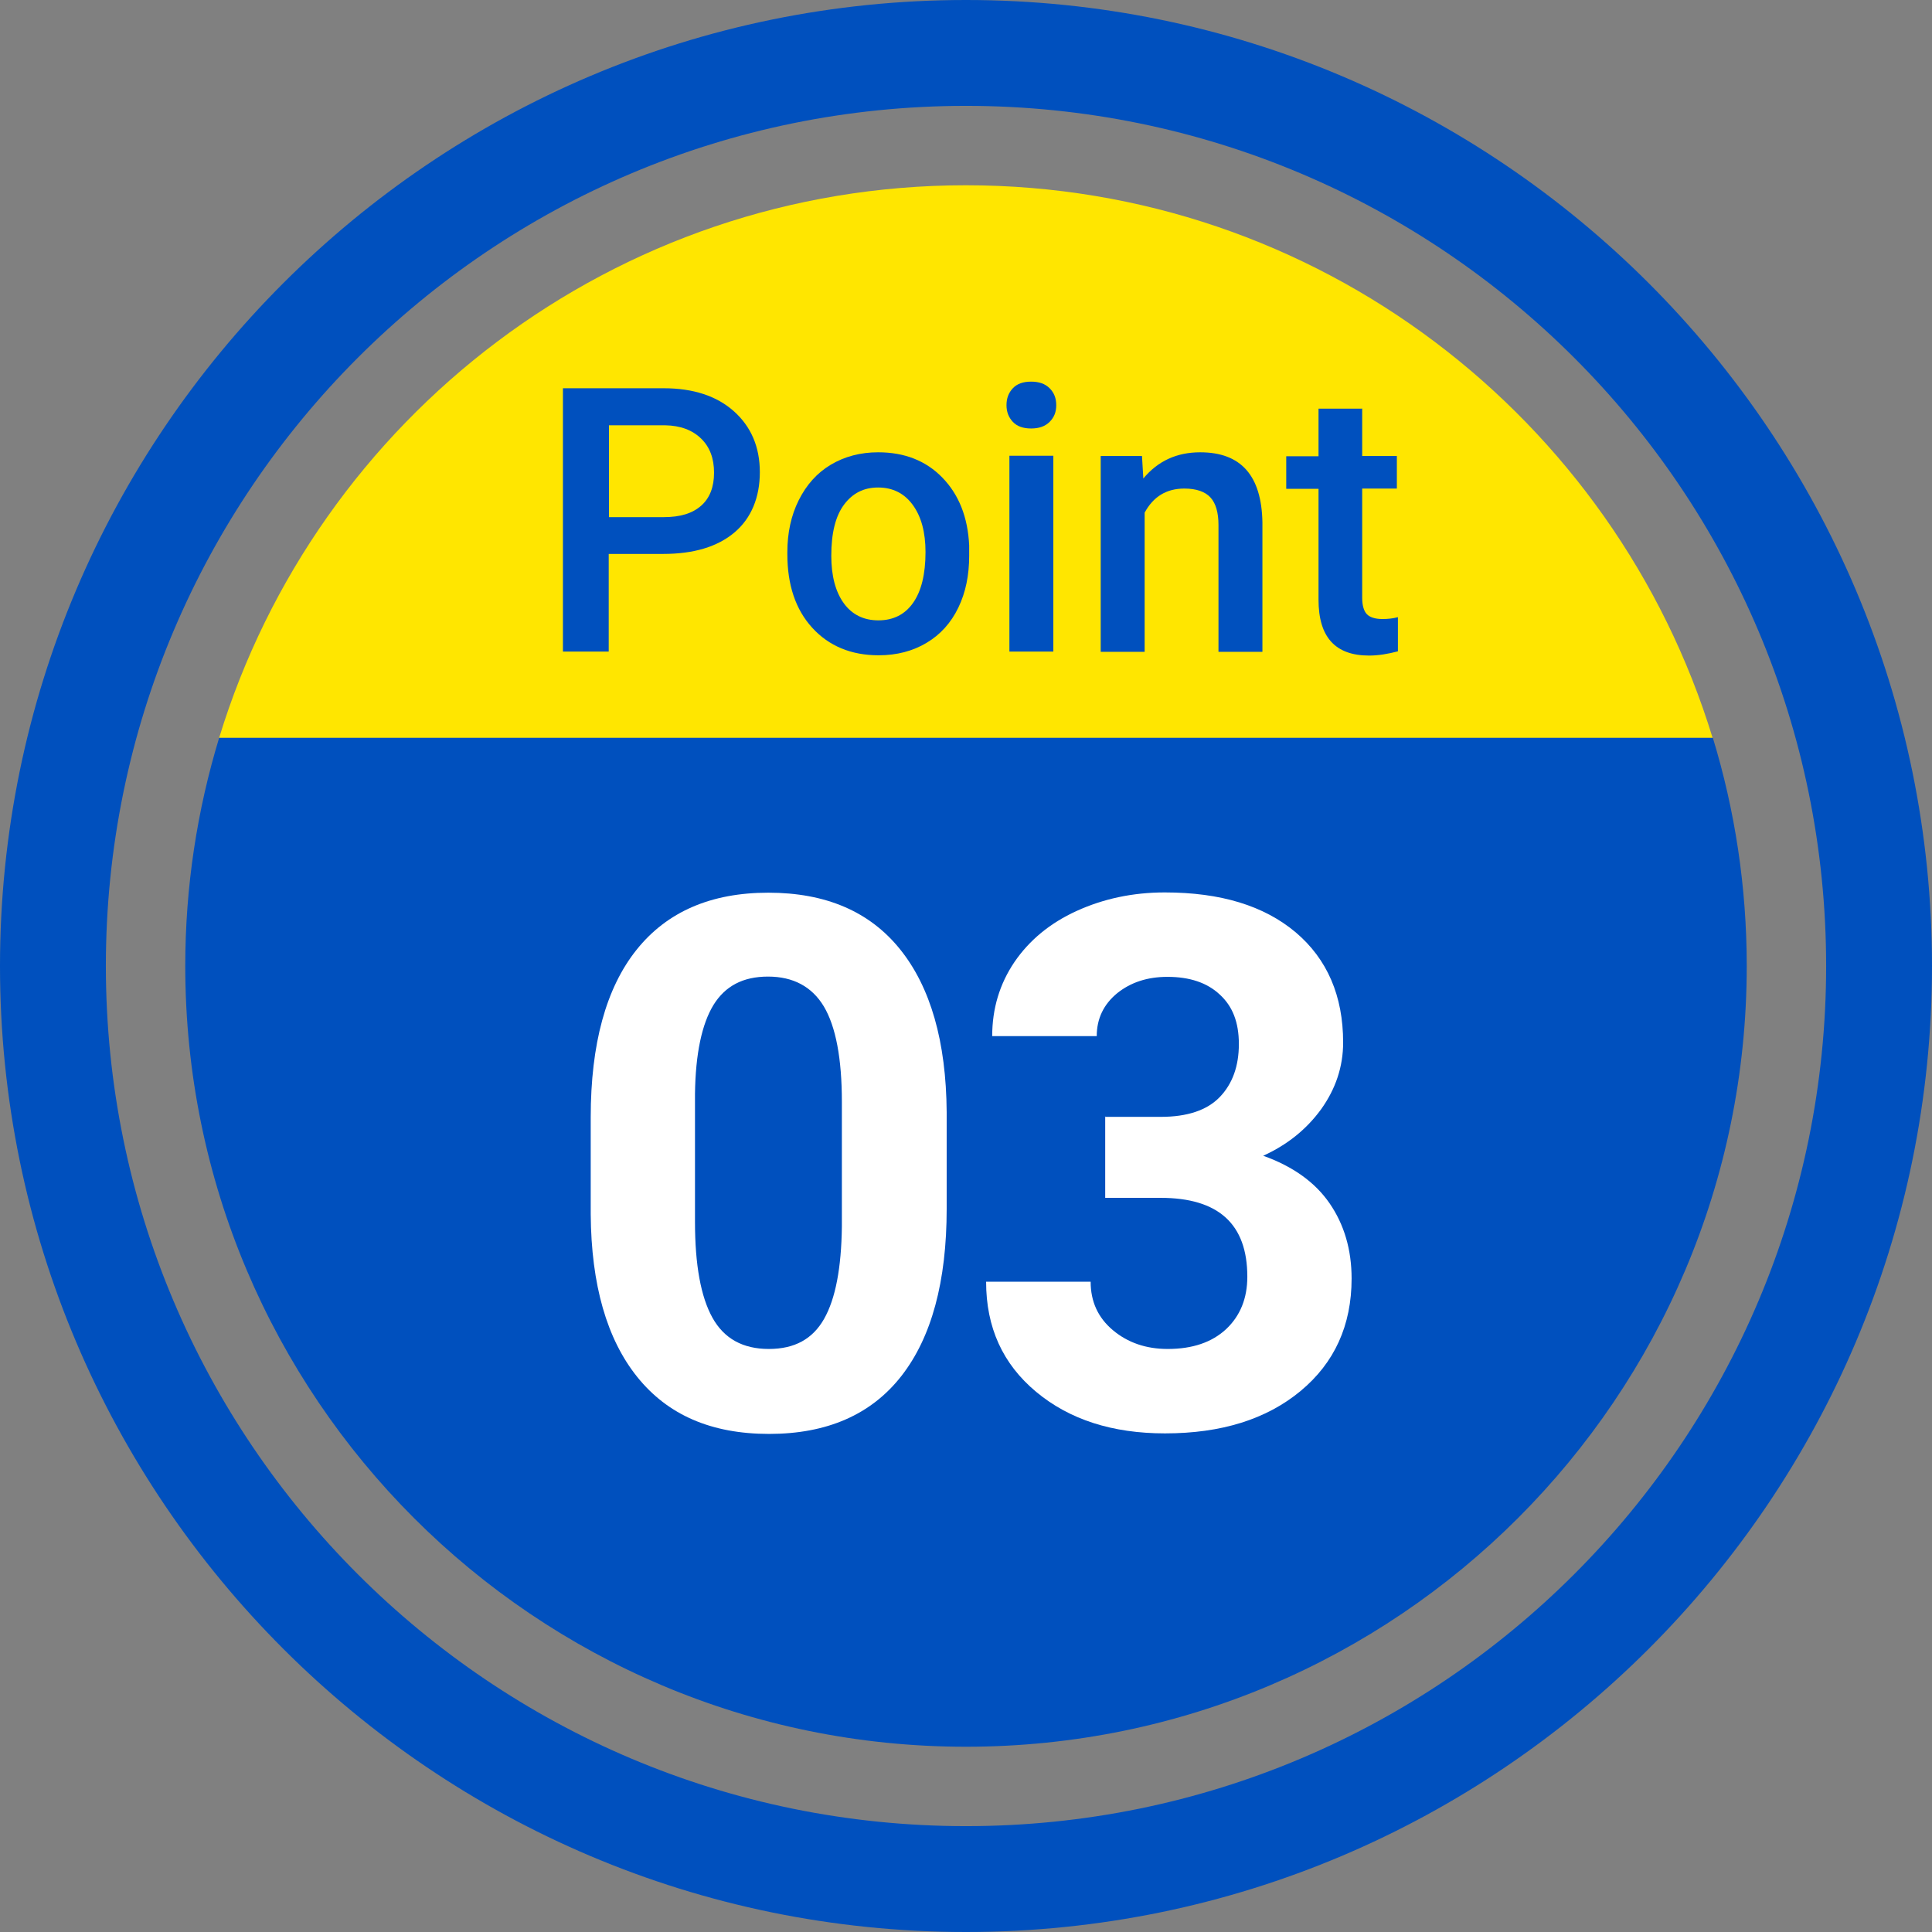 <svg viewBox="0 0 73 73" xmlns="http://www.w3.org/2000/svg"><rect x="0" y="0" width="73" height="73" fill="#808080" stroke="none"/><path d="m36.5 7c-13.29 0-24.53 8.79-28.22 20.88h56.43c-3.69-12.08-14.92-20.88-28.22-20.88z" fill="#ffe600"/><g fill="#0050be"><path d="m36.5 66c16.29 0 29.5-13.21 29.5-29.5 0-3-.45-5.9-1.28-8.62h-56.44c-.83 2.73-1.28 5.62-1.28 8.62 0 16.29 13.21 29.5 29.5 29.5z"/><path d="m23 20.93v3.69h-1.73v-9.95h3.81c1.11 0 2 .29 2.65.87s.98 1.35.98 2.3-.32 1.74-.96 2.28-1.54.81-2.69.81zm0-1.39h2.08c.62 0 1.08-.14 1.41-.43s.49-.71.49-1.25-.16-.97-.49-1.29-.78-.49-1.35-.5h-2.13v3.47z"/><path d="m29.75 20.86c0-.72.14-1.38.43-1.96s.69-1.03 1.21-1.34 1.12-.47 1.79-.47c1 0 1.81.32 2.43.96s.96 1.49 1.01 2.56v.39c0 .73-.13 1.38-.41 1.96s-.68 1.02-1.2 1.33-1.12.47-1.81.47c-1.04 0-1.88-.35-2.51-1.04s-.94-1.62-.94-2.78zm1.66.14c0 .76.16 1.36.47 1.79s.75.65 1.31.65 1-.22 1.31-.66.47-1.08.47-1.92c0-.75-.16-1.34-.48-1.78s-.76-.66-1.31-.66-.97.22-1.29.65-.48 1.07-.48 1.93z"/><path d="m38.03 15.31c0-.26.08-.47.24-.64s.39-.25.69-.25.53.08.7.25.25.38.25.64-.08.46-.25.63-.4.25-.7.25-.53-.08-.69-.25-.24-.38-.24-.63zm1.77 9.31h-1.66v-7.4h1.66z"/><path d="m43.15 17.23.05.85c.55-.66 1.26-.99 2.15-.99 1.54 0 2.32.88 2.35 2.65v4.89h-1.66v-4.79c0-.47-.1-.82-.3-1.04s-.53-.34-.99-.34c-.67 0-1.17.3-1.5.91v5.26h-1.66v-7.4h1.57z"/><path d="m51.47 15.43v1.8h1.31v1.23h-1.31v4.13c0 .28.06.49.17.61s.31.19.6.19c.19 0 .39-.02.58-.07v1.29c-.38.1-.74.16-1.09.16-1.28 0-1.91-.7-1.91-2.11v-4.19h-1.22v-1.23h1.22v-1.8h1.66z"/><path d="m36.5 4c17.95 0 32.5 14.55 32.5 32.5s-14.55 32.5-32.5 32.5-32.5-14.55-32.5-32.5 14.55-32.5 32.5-32.5m0-4c-20.13 0-36.5 16.37-36.5 36.5s16.37 36.5 36.5 36.5 36.5-16.37 36.5-36.5-16.37-36.5-36.5-36.5z"/></g><path d="m35.77 45.67c0 2.75-.57 4.86-1.71 6.32s-2.81 2.19-5 2.19-3.83-.72-4.98-2.15-1.74-3.48-1.76-6.15v-3.66c0-2.78.58-4.89 1.73-6.33s2.81-2.16 4.98-2.16 3.83.71 4.98 2.14 1.74 3.48 1.76 6.15v3.66zm-3.96-4.03c0-1.65-.23-2.85-.68-3.61-.45-.75-1.16-1.13-2.11-1.13s-1.62.36-2.06 1.07c-.44.72-.68 1.84-.7 3.36v4.84c0 1.62.22 2.83.66 3.62s1.15 1.18 2.13 1.18 1.66-.38 2.09-1.14.65-1.92.67-3.48v-4.73z" fill="#fff"/><path d="m41.75 42.2h2.11c1 0 1.75-.25 2.23-.75s.72-1.17.72-2-.24-1.43-.72-1.87c-.48-.45-1.14-.67-1.98-.67-.76 0-1.39.21-1.9.62-.51.42-.77.96-.77 1.62h-3.95c0-1.04.28-1.97.84-2.8.56-.82 1.34-1.47 2.35-1.93s2.12-.7 3.33-.7c2.11 0 3.75.5 4.95 1.51 1.19 1.01 1.79 2.4 1.79 4.16 0 .91-.28 1.75-.83 2.52-.56.77-1.29 1.35-2.19 1.76 1.12.4 1.96 1 2.51 1.8s.83 1.75.83 2.84c0 1.77-.65 3.19-1.93 4.25-1.29 1.07-3 1.6-5.12 1.6-1.99 0-3.61-.52-4.87-1.57s-1.89-2.43-1.89-4.16h3.95c0 .75.28 1.36.84 1.83s1.25.71 2.07.71c.94 0 1.67-.25 2.21-.75.53-.5.8-1.16.8-1.98 0-1.99-1.09-2.98-3.28-2.98h-2.09v-3.09z" fill="#fff"/></svg>